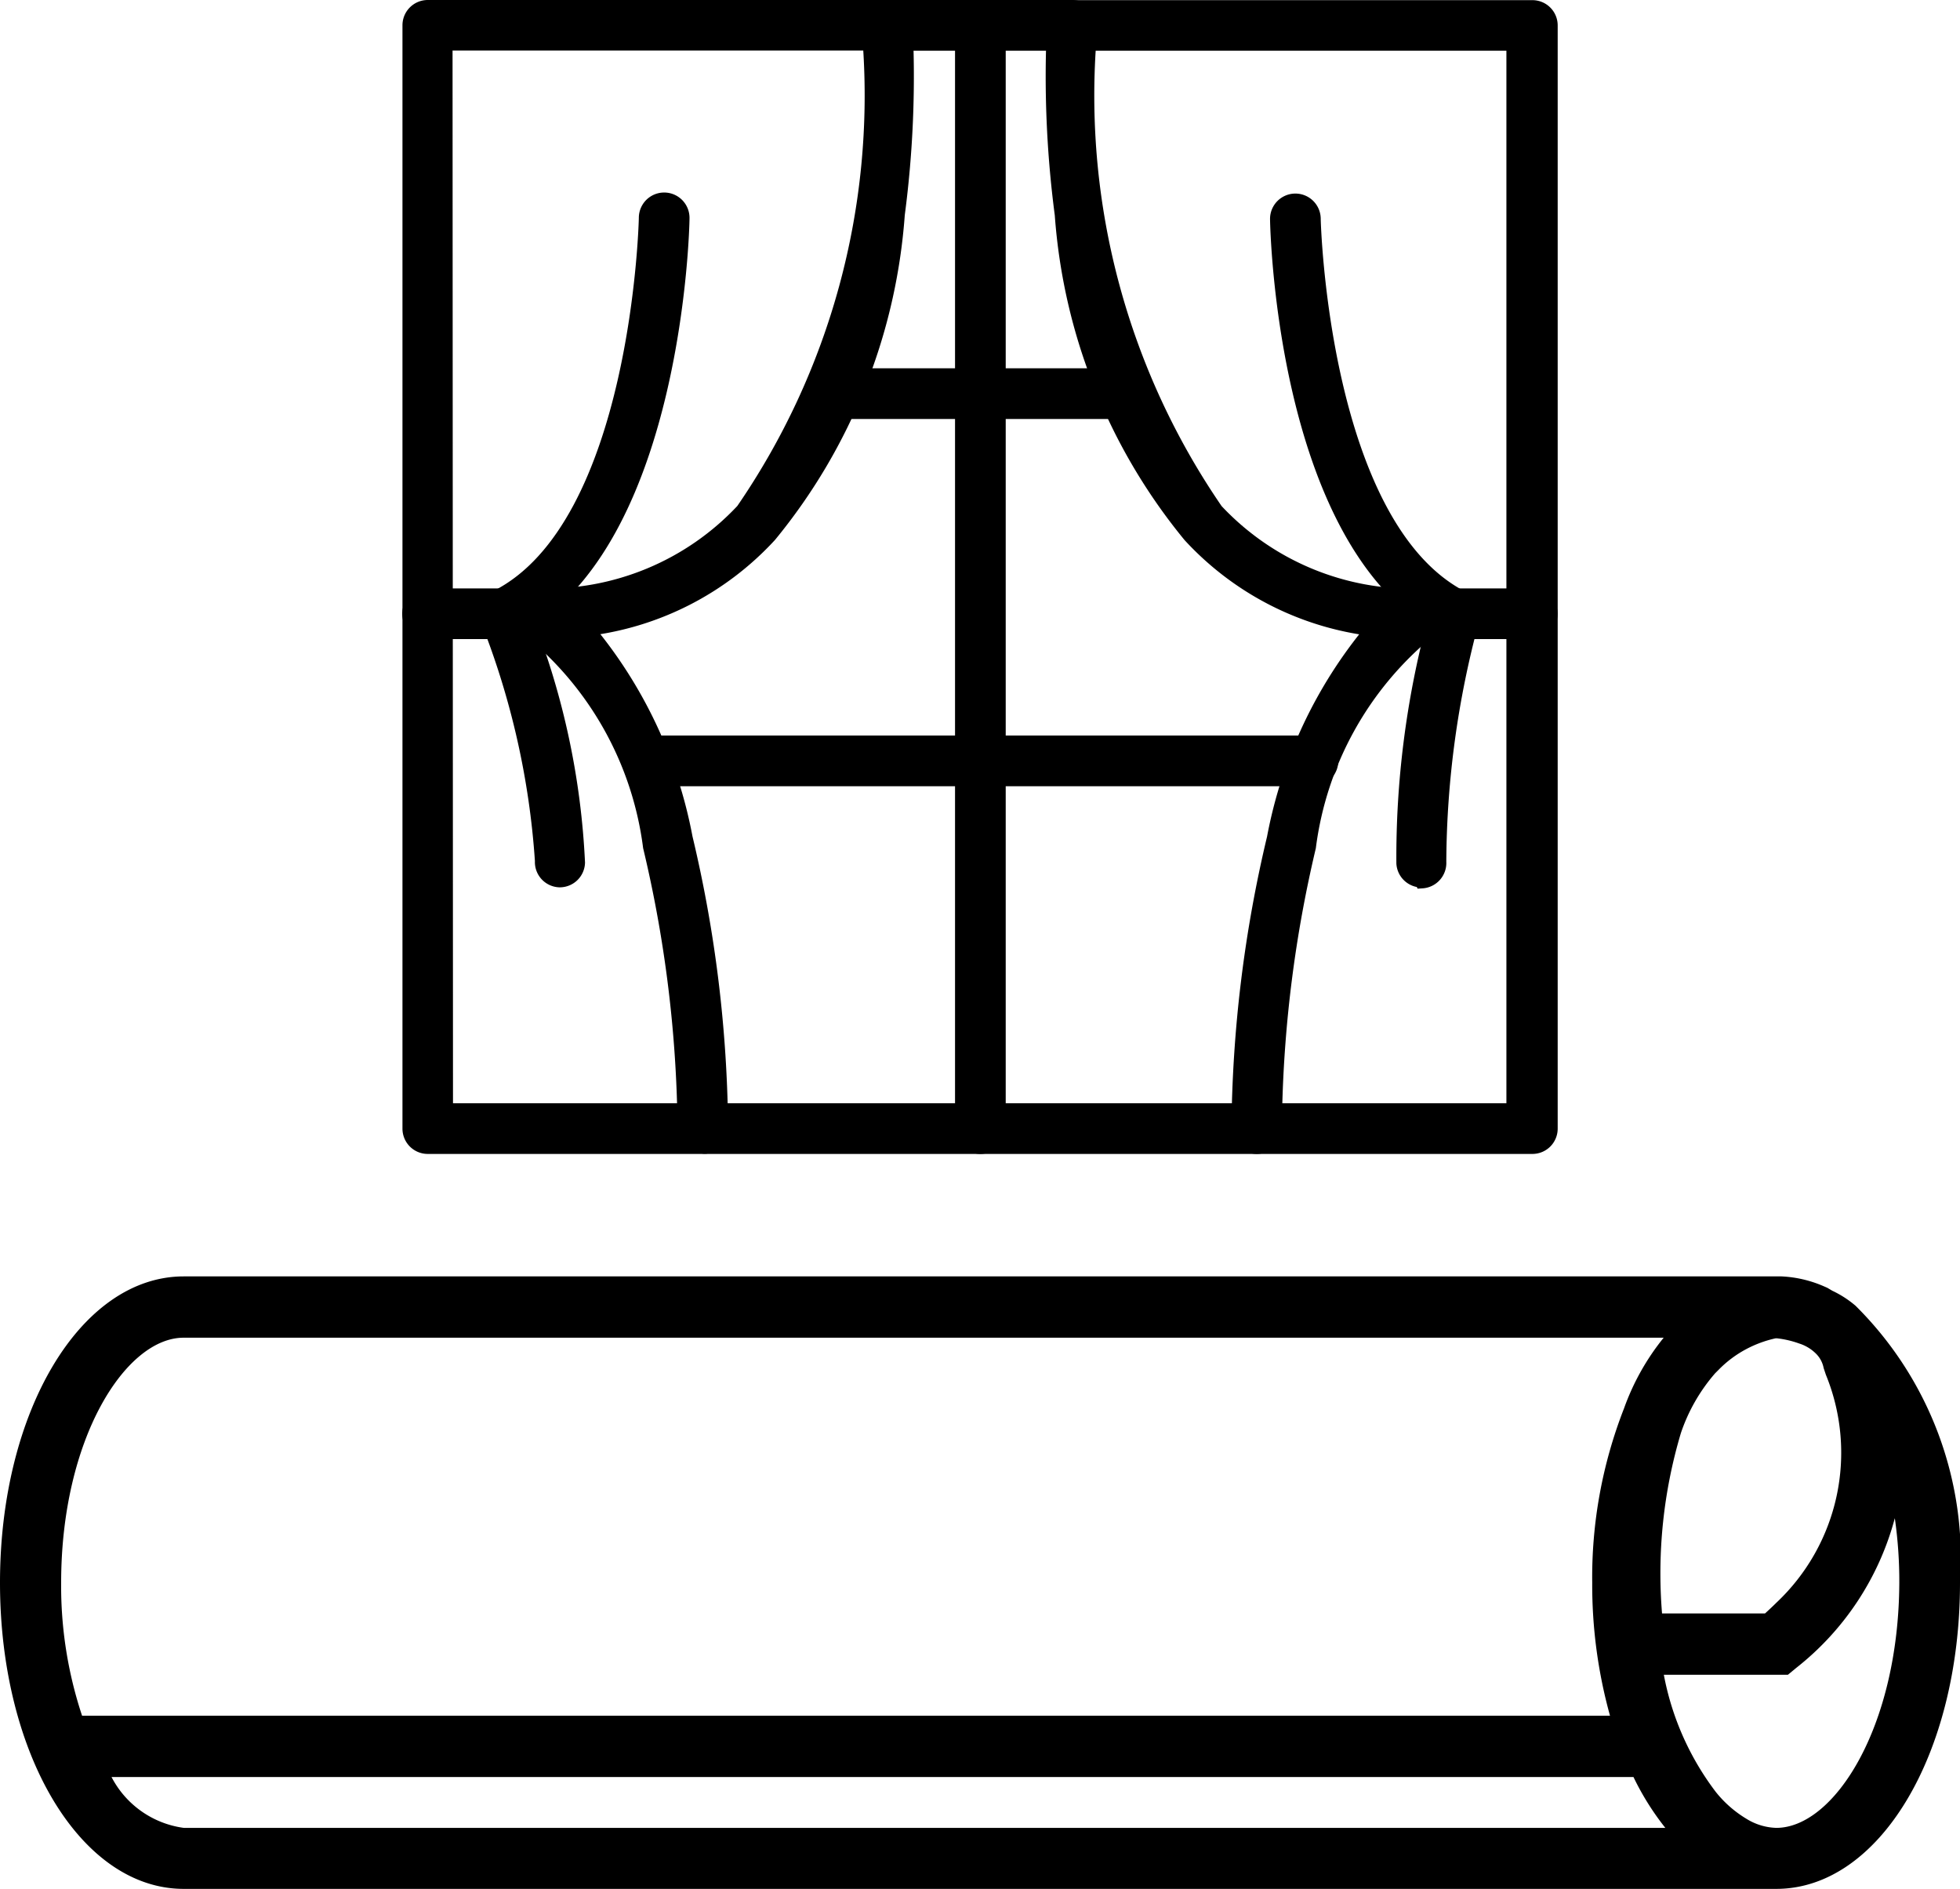 <svg xmlns="http://www.w3.org/2000/svg" width="13.11" height="12.633" viewBox="0 0 13.11 12.633">
  <g id="그룹_73" data-name="그룹 73" transform="translate(-985.832 -608.328)">
    <path id="패스_78" data-name="패스 78" d="M90.243,32.12a.694.694,0,0,0-.155-.1L90.054,32l-.023-.01a.8.8,0,0,0-.283-.066h-.013l-.027,0-.011,0H79.061c-.688,0-1.229.9-1.229,2.048s.54,2.048,1.229,2.048H89.713c.689,0,1.229-.9,1.229-2.048A2.378,2.378,0,0,0,90.243,32.12Zm-.53,3.492a.4.4,0,0,1-.2-.061.767.767,0,0,1-.205-.18,1.863,1.863,0,0,1-.347-.783h.83l.057-.047a1.892,1.892,0,0,0,.658-1,2.957,2.957,0,0,1,.03.431C90.532,34.939,90.1,35.612,89.713,35.612Zm-10.652,0a.641.641,0,0,1-.483-.34h10.18a1.8,1.8,0,0,0,.213.34Zm-.82-1.639c0-.966.432-1.639.819-1.639h9.9a1.61,1.61,0,0,0-.265.472,3.1,3.1,0,0,0-.213,1.167,3.267,3.267,0,0,0,.119.889H78.381A2.745,2.745,0,0,1,78.241,33.973ZM90.03,32.537l.015.045a1.377,1.377,0,0,1-.332,1.525c-.023.023-.049.047-.075.071h-.689a3.279,3.279,0,0,1,.126-1.206,1.185,1.185,0,0,1,.229-.4l.023-.023a.75.75,0,0,1,.182-.137.772.772,0,0,1,.2-.074h.008a.652.652,0,0,1,.15.035.277.277,0,0,1,.11.066A.184.184,0,0,1,90.03,32.537Zm-5.643-1.022Zm0-.41Z" transform="translate(908 584.94)"/>
    <g id="그룹_37" data-name="그룹 37" transform="translate(792.367 -2772.162)">
      <path id="패스_231" data-name="패스 231" d="M444.13,3388.157a.119.119,0,0,1-.119-.12v-7.377a.119.119,0,1,1,.239,0v7.377A.119.119,0,0,1,444.13,3388.157Z" transform="translate(-244.108 0)" stroke="#000" stroke-width="0.1"/>
      <path id="패스_232" data-name="패스 232" d="M403.825,3380.779h-1.233a.119.119,0,0,1,0-.239h1.233a.119.119,0,1,1,0,.239Z" transform="translate(-203.188 0)" stroke="#000" stroke-width="0.1"/>
      <path id="패스_233" data-name="패스 233" d="M381.114,3545.6h-1.932a.119.119,0,0,1,0-.239h1.932a.119.119,0,1,1,0,.239Z" transform="translate(-180.129 -162.358)" stroke="#000" stroke-width="0.1"/>
      <path id="패스_234" data-name="패스 234" d="M300.239,3710.415H295.8a.119.119,0,0,1,0-.239h4.438a.119.119,0,1,1,0,.239Z" transform="translate(-97.991 -324.717)" stroke="#000" stroke-width="0.1"/>
      <path id="패스_235" data-name="패스 235" d="M325.11,3875.233h-3.679a.119.119,0,0,1,0-.239h3.679a.119.119,0,1,1,0,.239Z" transform="translate(-123.239 -487.076)" stroke="#000" stroke-width="0.1"/>
      <g id="그룹_35" data-name="그룹 35" transform="translate(196.206 3380.54)">
        <path id="패스_236" data-name="패스 236" d="M198.169,3388.157h-1.843a.119.119,0,0,1-.119-.12v-7.377a.119.119,0,0,1,.119-.12H199.4a.119.119,0,0,1,.119.111,7.063,7.063,0,0,1-.052,1.273,3.806,3.806,0,0,1-.856,2.144,1.981,1.981,0,0,1-1.225.626,3.051,3.051,0,0,1,.662,1.4,8.647,8.647,0,0,1,.237,1.942A.119.119,0,0,1,198.169,3388.157Zm-1.724-.239h1.6a8.428,8.428,0,0,0-.229-1.765,2.238,2.238,0,0,0-.81-1.454.119.119,0,0,1,.057-.224,1.8,1.8,0,0,0,1.373-.57,4.9,4.9,0,0,0,.85-3.127h-2.844Z" transform="translate(-196.206 -3380.54)" stroke="#000" stroke-width="0.1"/>
        <path id="패스_237" data-name="패스 237" d="M197.066,3644.546h-.741a.119.119,0,0,1,0-.239h.741a.119.119,0,1,1,0,.239Z" transform="translate(-196.206 -3640.372)" stroke="#000" stroke-width="0.1"/>
        <path id="패스_238" data-name="패스 238" d="M231.274,3471.636h-.006a.119.119,0,0,1-.113-.126,5.355,5.355,0,0,0-.363-1.611.12.12,0,0,1,.058-.15c.951-.479,1-2.519,1-2.54a.119.119,0,1,1,.239,0c0,.087-.053,2.081-1.042,2.7a5.088,5.088,0,0,1,.343,1.612A.119.119,0,0,1,231.274,3471.636Z" transform="translate(-230.268 -3465.802)" stroke="#000" stroke-width="0.1"/>
      </g>
      <g id="그룹_36" data-name="그룹 36" transform="translate(200.509 3380.54)">
        <path id="패스_239" data-name="패스 239" d="M487.777,3388.157h-1.843a.119.119,0,0,1-.119-.12,8.647,8.647,0,0,1,.237-1.942,3.052,3.052,0,0,1,.662-1.4,1.981,1.981,0,0,1-1.225-.626,3.807,3.807,0,0,1-.856-2.144,7.079,7.079,0,0,1-.052-1.273.12.12,0,0,1,.119-.111h3.078a.119.119,0,0,1,.119.12v7.377A.119.119,0,0,1,487.777,3388.157Zm-1.723-.239h1.6v-7.139h-2.844a4.9,4.9,0,0,0,.85,3.127,1.8,1.8,0,0,0,1.373.57.119.119,0,0,1,.057.224,2.238,2.238,0,0,0-.81,1.454A8.427,8.427,0,0,0,486.054,3387.918Z" transform="translate(-484.572 -3380.54)" stroke="#000" stroke-width="0.1"/>
        <path id="패스_240" data-name="패스 240" d="M642.625,3644.546h-.741a.119.119,0,1,1,0-.239h.741a.119.119,0,0,1,0,.239Z" transform="translate(-639.42 -3640.372)" stroke="#000" stroke-width="0.1"/>
        <path id="패스_241" data-name="패스 241" d="M586.088,3471.637a.119.119,0,0,1-.119-.112,6.1,6.1,0,0,1,.205-1.609c-1-.608-1.049-2.613-1.05-2.7a.119.119,0,0,1,.239,0c0,.023.054,2.061,1,2.54a.119.119,0,0,1,.061.138,6.3,6.3,0,0,0-.221,1.622.12.12,0,0,1-.112.127Z" transform="translate(-583.623 -3465.802)" stroke="#000" stroke-width="0.1"/>
      </g>
    </g>
  </g>
</svg>
